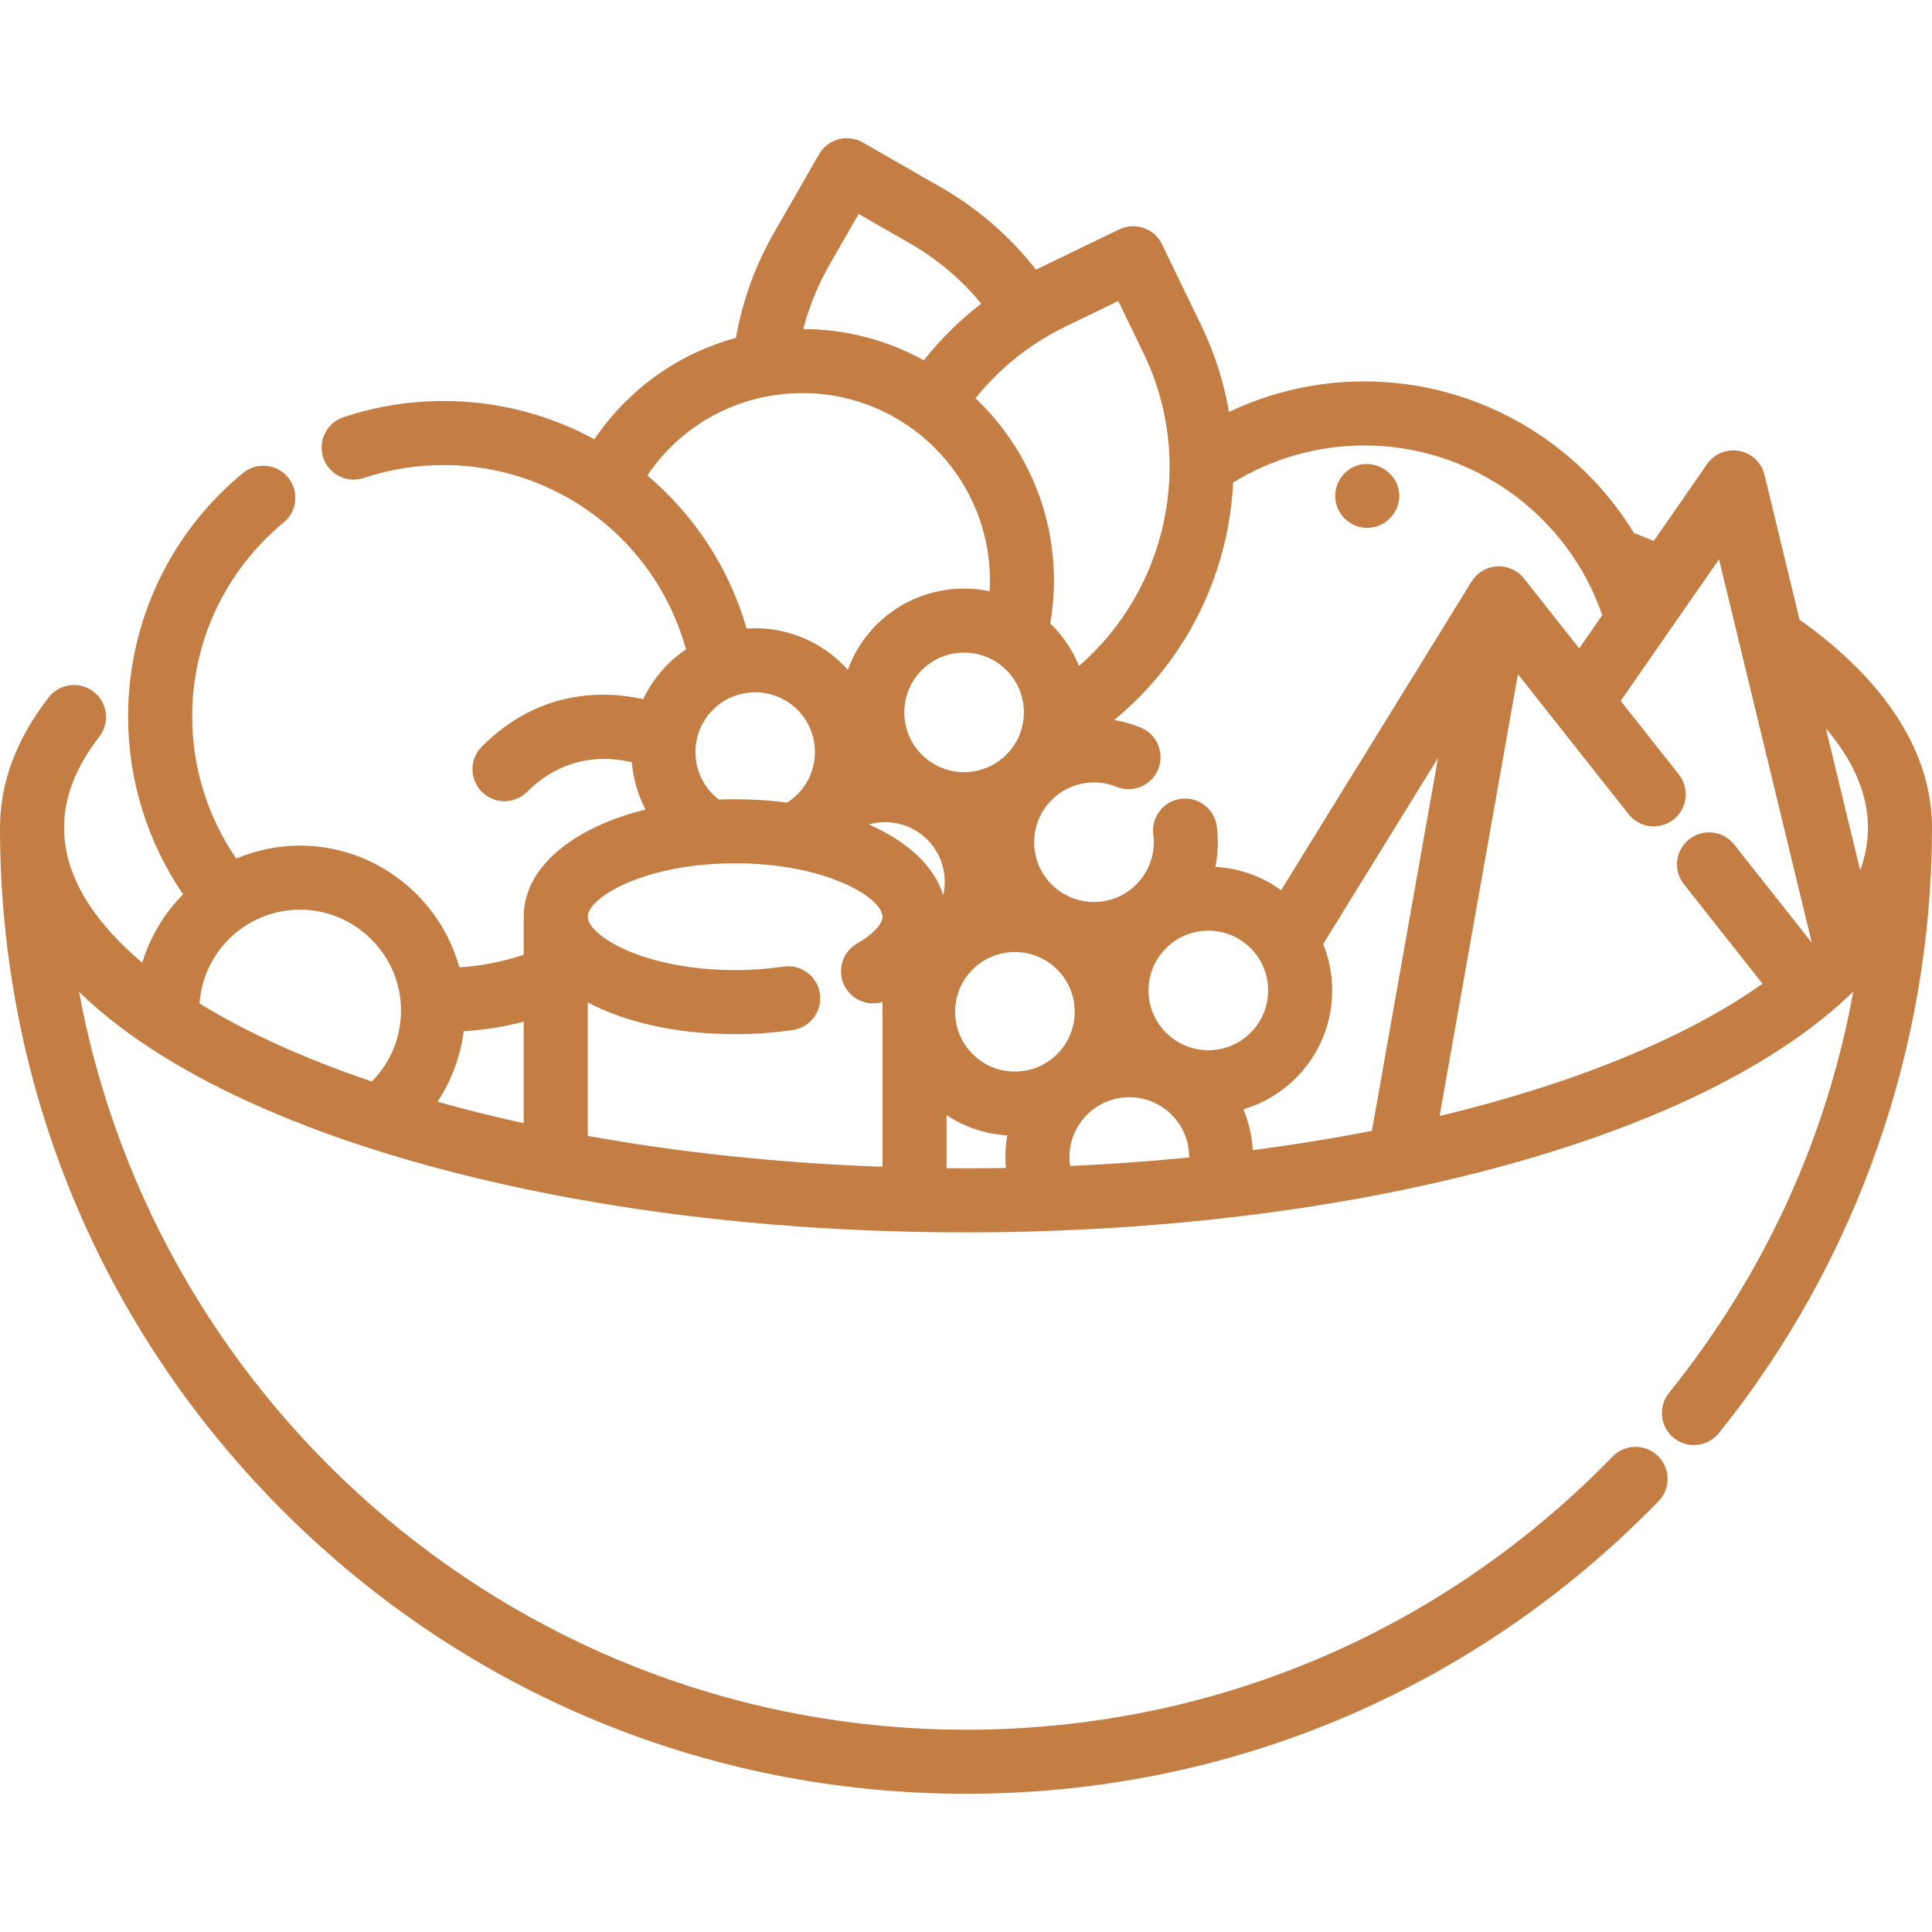 <svg version="1.1" xmlns="http://www.w3.org/2000/svg" xmlns:xlink="http://www.w3.org/1999/xlink" viewBox="0 0 511.998 511.998" xml:space="preserve"><g><g><path fill="#C47E44" d="M476.887,164.197l-9.281-38.35c-0.787-3.25-3.407-5.734-6.694-6.347c-3.284-0.615-6.626,0.758-8.532,3.506l-14.119,20.352c-1.744-0.73-3.494-1.424-5.248-2.115c-14.914-24.41-41.824-40.167-71.414-40.167c-12.57,0-24.768,2.782-35.914,8.104c-1.328-7.781-3.737-15.485-7.32-22.893l-10.424-21.55c-2.041-4.221-7.118-5.987-11.336-3.946l-21.565,10.425c-0.165,0.08-0.327,0.168-0.491,0.248c-6.858-8.78-15.434-16.235-25.147-21.805l-20.769-11.907c-4.068-2.332-9.252-0.927-11.584,3.139l-11.923,20.776c-5.013,8.756-8.381,18.113-10.099,27.879c-15.252,4.138-28.535,13.579-37.502,26.873c-11.935-6.488-25.574-10.15-39.971-10.15c-9.072,0-17.997,1.446-26.529,4.3c-4.446,1.486-6.845,6.296-5.358,10.742c1.486,4.447,6.299,6.843,10.742,5.358c6.793-2.272,13.908-3.423,21.146-3.423c30.253,0,56.358,20.203,64.233,48.839c-1.726,1.166-3.354,2.497-4.861,4.003c-2.748,2.748-4.902,5.867-6.47,9.197c-10.319-2.274-27.486-2.723-42.765,12.557c-3.315,3.315-3.315,8.69,0,12.004c1.657,1.657,3.83,2.487,6.002,2.487s4.345-0.828,6.002-2.487c10.045-10.045,21.422-9.354,27.749-7.849c0.354,4.332,1.555,8.607,3.619,12.546c-19.396,4.785-32.272,15.414-32.276,28.383v10.09c-5.51,1.86-11.221,2.981-17.072,3.339c-5.092-18.611-22.293-32.263-42.18-32.263c-5.869,0-11.602,1.192-16.935,3.437c-7.562-11.022-11.678-24.158-11.678-37.653c0-19.96,8.841-38.702,24.253-51.421c3.616-2.984,4.128-8.334,1.144-11.95c-2.984-3.616-8.334-4.129-11.95-1.144c-19.335,15.956-30.425,39.471-30.425,64.515c0,16.884,5.139,33.324,14.58,47.137c-5.054,5.081-8.756,11.295-10.816,18.112c-11.014-9.27-20.73-21.488-20.73-35.751c0-8.072,3.137-16.191,9.326-24.13c2.882-3.698,2.221-9.032-1.477-11.914c-3.699-2.881-9.031-2.221-11.914,1.477c-8.558,10.979-12.901,22.594-12.912,34.522c0,0.015-0.002,0.028-0.002,0.042c0,68.38,26.629,132.666,74.98,181.018c48.352,48.351,112.638,74.98,181.018,74.98c69.726,0,134.904-27.533,183.528-77.526c3.269-3.36,3.194-8.734-0.166-12.003c-3.36-3.268-8.734-3.194-12.003,0.166c-45.4,46.678-106.256,72.386-171.357,72.386c-116.955,0-214.549-84.44-235.048-195.555c5.306,5.177,11.589,10.159,18.822,14.9c15.531,10.176,35.062,19.098,58.049,26.512c14.767,4.767,30.86,8.862,47.824,12.171c30.24,5.919,62.715,9.294,96.514,10.026c4.396,0.098,9.052,0.149,13.841,0.149c7.311,0,14.657-0.127,21.84-0.377c0.031,0,0.062-0.001,0.093-0.002c5.786-0.206,11.093-0.462,16.212-0.78c9.634-0.582,19.417-1.416,29.078-2.48c17.142-1.894,33.773-4.518,49.433-7.803c48.851-10.235,87.525-26.288,111.845-46.422c2.366-1.96,4.573-3.958,6.637-5.972c-7.039,38.79-23.577,74.987-48.851,106.383c-2.939,3.652-2.362,8.996,1.289,11.935c1.569,1.263,3.45,1.877,5.317,1.877c2.481,0,4.94-1.083,6.618-3.166c36.359-45.166,56.409-102.015,56.479-160.108c-0.001-0.104,0.006-0.205,0.006-0.307C511.998,199.561,499.87,180.535,476.887,164.197z M98.542,286.605C80.781,280.59,65.46,273.652,52.87,265.93c0.578-8.297,4.963-15.85,11.985-20.472c4.362-2.869,9.438-4.386,14.679-4.386c13.824,0,25.53,10.777,26.649,24.551c0.057,0.677,0.084,1.391,0.084,2.183C106.267,274.976,103.489,281.629,98.542,286.605z M138.786,297.655h-0.001c-7.871-1.724-15.503-3.624-22.85-5.687c3.695-5.582,6.095-11.979,6.952-18.677c5.401-0.338,10.713-1.177,15.899-2.54V297.655z M326.798,127.876c10.455-6.432,22.401-9.823,34.803-9.823c28.478,0,53.844,18.306,63.011,44.966l-6.107,8.806L403.867,153.3c-2.072-2.622-5.492-3.785-8.732-2.969c-2.182,0.549-3.994,1.939-5.134,3.785l-0.017-0.011l-50.478,81.81c-5.202-3.783-11.272-5.845-17.422-6.192c0.695-3.459,0.843-7.055,0.383-10.677c-0.59-4.651-4.84-7.95-9.49-7.351c-4.651,0.591-7.942,4.84-7.351,9.49c0.624,4.909-1.021,9.727-4.514,13.22c-6.179,6.178-16.232,6.178-22.409,0c-2.994-2.994-4.642-6.972-4.642-11.204s1.648-8.211,4.642-11.204c4.514-4.515,11.253-5.881,17.172-3.482c4.345,1.762,9.295-0.333,11.057-4.677c1.762-4.345-0.332-9.295-4.677-11.057c-2.285-0.926-4.629-1.58-6.991-1.973C314.453,175.101,325.626,151.961,326.798,127.876z M282.431,86.501l13.92-6.731l6.728,13.909c13.834,28.605,6.128,62.694-17.145,82.81c-1.63-4.035-4.066-7.742-7.236-10.912c-0.119-0.119-0.243-0.229-0.363-0.346c0.645-3.742,0.978-7.554,0.978-11.389c0-18.999-8.003-36.152-20.799-48.304C264.931,97.534,273.087,91.023,282.431,86.501z M271.336,188.785c0,4.233-1.649,8.211-4.642,11.205c-6.178,6.178-16.231,6.179-22.409,0c-6.178-6.179-6.178-16.232,0-22.409c3.089-3.089,7.146-4.634,11.205-4.634c4.058,0,8.115,1.545,11.204,4.634C269.688,180.575,271.336,184.553,271.336,188.785z M219.853,70.111l7.695-13.409l13.408,7.686c7.394,4.24,13.782,9.634,19.075,16.085c-5.672,4.352-10.78,9.393-15.207,15.014c-9.484-5.246-20.371-8.251-31.946-8.284C214.413,81.27,216.74,75.547,219.853,70.111z M171.548,125.998c9.159-13.607,24.372-21.821,41.133-21.821c27.379,0,49.654,22.28,49.654,49.665c0,0.951-0.036,1.897-0.089,2.841c-10.486-2.19-21.843,0.769-29.967,8.893c-3.491,3.489-6.021,7.58-7.608,11.939c-0.43-0.483-0.872-0.961-1.336-1.425c-6.814-6.814-16.177-10.17-25.486-9.527C193.183,150.389,183.879,136.411,171.548,125.998z M211.333,210.508c-0.839,0.838-1.759,1.557-2.736,2.18c-4.384-0.572-8.995-0.879-13.787-0.879c-1.443,0-2.864,0.036-4.272,0.091c-0.553-0.422-1.096-0.875-1.609-1.39c-6.179-6.18-6.179-16.234,0-22.414c1.608-1.608,3.47-2.814,5.581-3.602c5.821-2.213,12.423-0.798,16.823,3.602C217.511,194.275,217.511,204.329,211.333,210.508z M223.988,261.625c2.011,3.517,6.155,5.043,9.871,3.894v43.68c-27.188-0.971-53.381-3.717-78.097-8.182v-35.368c9.942,5.261,23.567,8.411,39.048,8.411c5.209,0,10.357-0.37,15.304-1.098c4.638-0.684,7.844-4.997,7.161-9.635c-0.684-4.638-4.991-7.843-9.635-7.161c-4.129,0.609-8.446,0.917-12.829,0.917c-24.224,0-39.048-9.16-39.048-14.148c0-4.988,14.826-14.148,39.05-14.148s39.048,9.16,39.048,14.148c0,1.985-2.636,4.775-6.716,7.108C223.073,252.369,221.661,257.555,223.988,261.625z M249.968,237.252c-2.355-7.695-9.452-14.249-19.71-18.776c5.336-1.491,11.303-0.152,15.49,4.035C249.739,226.506,251.135,232.116,249.968,237.252z M266.573,309.525c-3.518,0.06-7.05,0.092-10.575,0.092c-1.744,0-3.461-0.009-5.161-0.023v-14.086c4.779,3.177,10.302,5.03,16.112,5.379C266.445,303.728,266.312,306.63,266.573,309.525z M268.958,283.978c-4.232,0-8.212-1.648-11.204-4.642c-2.993-2.994-4.642-6.972-4.642-11.204c0-4.233,1.649-8.211,4.642-11.205c3.089-3.089,7.146-4.634,11.204-4.634c4.058,0,8.115,1.545,11.204,4.634c2.993,2.994,4.642,6.972,4.642,11.205c0,4.232-1.648,8.211-4.642,11.204C277.168,282.328,273.19,283.978,268.958,283.978z M293.106,308.49c-3.072,0.19-6.229,0.355-9.504,0.503c-0.749-4.882,0.819-9.938,4.463-13.584c6.181-6.174,16.24-6.174,22.417-0.003c3.08,3.08,4.691,7.151,4.647,11.323C307.787,307.455,300.407,308.048,293.106,308.49z M320.215,278.318c-4.232,0-8.211-1.648-11.204-4.642s-4.642-6.972-4.642-11.204c0-4.233,1.649-8.212,4.642-11.205c3.089-3.089,7.146-4.634,11.204-4.634c4.058,0,8.115,1.545,11.204,4.634c2.993,2.994,4.642,6.972,4.642,11.205c0,4.232-1.648,8.211-4.642,11.204C328.426,276.669,324.447,278.318,320.215,278.318z M363.564,299.672c-10.165,1.999-20.732,3.707-31.559,5.119c-0.216-3.721-1.058-7.386-2.49-10.831c5.202-1.528,9.97-4.338,13.91-8.279c6.2-6.199,9.614-14.442,9.614-23.21c0-4.286-0.822-8.446-2.38-12.304l30.427-49.314L363.564,299.672z M480.102,249.789l-20.526-25.982c-2.908-3.678-8.247-4.306-11.924-1.398c-3.678,2.905-4.304,8.244-1.398,11.923l20.828,26.364c-20.097,14.281-49.853,26.474-85.583,35.067l20.765-117.109l29.326,37.116c2.905,3.679,8.244,4.306,11.923,1.398c3.679-2.905,4.304-8.244,1.398-11.923l-15.405-19.497l18.513-26.691c0.081-0.102,0.16-0.211,0.235-0.319l7.298-10.519l24.576,101.546C480.12,249.772,480.112,249.781,480.102,249.789z M492.976,230.672l-9.111-37.647c6.471,7.573,11.155,16.467,11.155,26.35C495.02,223.145,494.329,226.916,492.976,230.672z"/></g></g><g><g><path fill="#C47E44" d="M357.782,124.242c-3.117,1.965-4.633,5.878-3.638,9.432c1.019,3.638,4.397,6.219,8.181,6.219c4.246,0,7.887-3.251,8.42-7.449C371.633,125.463,363.703,120.512,357.782,124.242z"/></g></g></svg>